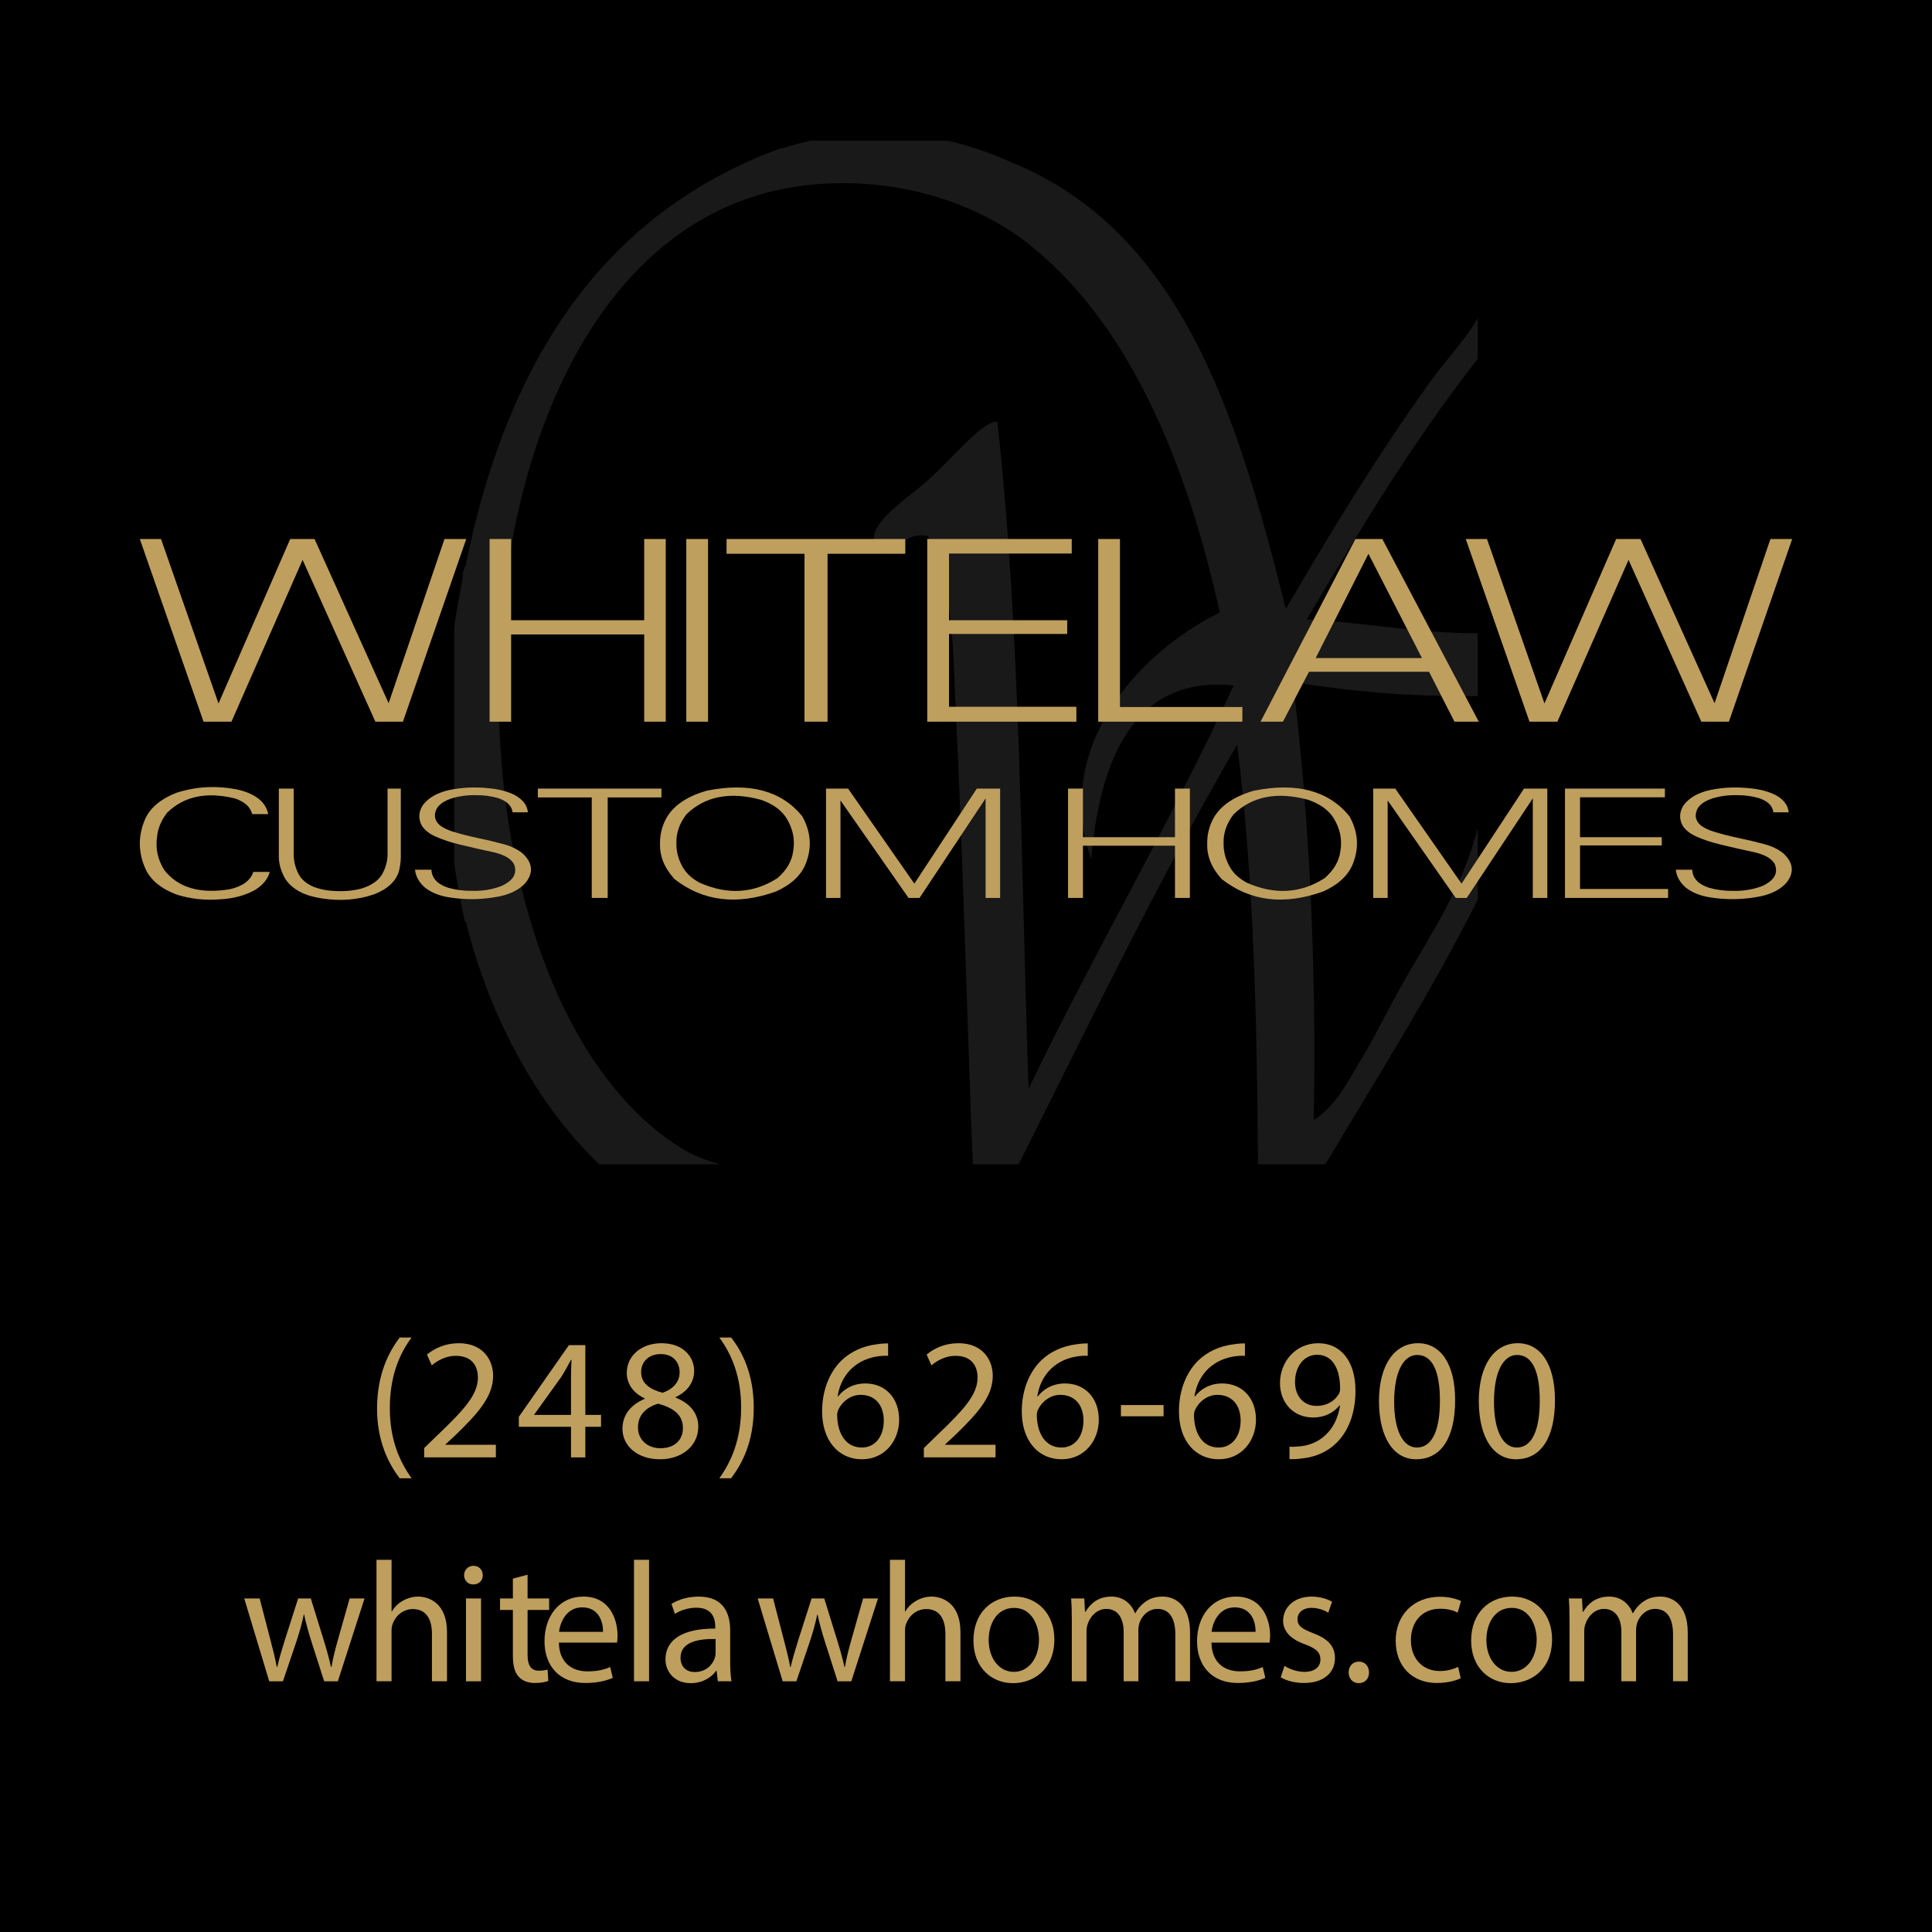 <?xml version="1.0" encoding="UTF-8"?>
<svg id="Layer_1" xmlns="http://www.w3.org/2000/svg" version="1.1" xmlns:xlink="http://www.w3.org/1999/xlink" viewBox="0 0 2628 2628">
  <!-- Generator: Adobe Illustrator 29.2.1, SVG Export Plug-In . SVG Version: 2.1.0 Build 116)  -->
  <defs>
    <style>
      .st0 {
        fill: #fff;
      }

      .st1 {
        fill: none;
      }

      .st2 {
        fill: #bf9f5e;
      }

      .st3 {
        clip-path: url(#clippath-1);
      }

      .st4 {
        opacity: .1;
      }

      .st5 {
        clip-path: url(#clippath-2);
      }

      .st6 {
        clip-path: url(#clippath);
      }
    </style>
    <clipPath id="clippath">
      <rect class="st1" width="2628" height="2628"/>
    </clipPath>
    <clipPath id="clippath-1">
      <rect class="st1" width="2628" height="2628"/>
    </clipPath>
    <clipPath id="clippath-2">
      <rect class="st1" x="617.86" y="191.39" width="1392.28" height="1392.28"/>
    </clipPath>
  </defs>
  <g class="st6">
    <rect width="2628" height="2628"/>
    <g class="st3">
      <path class="st2" d="M559.86,1819.35c-17.15,23.02-29.6,53.57-29.6,96.09s12.92,71.89,29.6,95.39h-16.21c-14.8-19.5-30.78-49.57-30.78-95.39.23-46.28,15.98-76.36,30.78-96.09h16.21Z"/>
      <path class="st2" d="M577.01,1982.4v-12.69l16.21-15.74c39-37.12,56.62-56.85,56.85-79.88,0-15.51-7.52-29.84-30.31-29.84-13.86,0-25.37,7.05-32.42,12.92l-6.58-14.57c10.57-8.93,25.61-15.51,43.23-15.51,32.89,0,46.75,22.55,46.75,44.4,0,28.19-20.44,50.98-52.63,81.99l-12.22,11.28v.47h68.6v17.15h-97.5Z"/>
      <path class="st2" d="M776.7,1982.4v-41.58h-70.95v-13.63l68.13-97.5h22.32v94.92h21.38v16.21h-21.38v41.58h-19.5ZM776.7,1924.6v-50.98c0-7.99.23-15.98.7-23.96h-.7c-4.7,8.93-8.46,15.51-12.69,22.55l-37.36,51.92v.47h50.04Z"/>
      <path class="st2" d="M846.71,1943.63c0-19.27,11.51-32.89,30.31-40.88l-.24-.71c-16.92-7.99-24.2-21.14-24.2-34.3,0-24.2,20.44-40.64,47.22-40.64,29.6,0,44.4,18.56,44.4,37.59,0,12.92-6.34,26.78-25.14,35.71v.71c19.03,7.52,30.78,20.91,30.78,39.47,0,26.55-22.79,44.4-51.92,44.4-31.95,0-51.22-19.03-51.22-41.35M928.94,1942.69c0-18.56-12.92-27.49-33.6-33.36-17.86,5.17-27.49,16.92-27.49,31.48-.71,15.51,11.04,29.13,30.54,29.13s30.54-11.51,30.54-27.25M872.09,1866.33c0,15.27,11.51,23.49,29.13,28.19,13.16-4.46,23.26-13.86,23.26-27.72,0-12.22-7.28-24.9-25.84-24.9-17.15,0-26.55,11.28-26.55,24.43"/>
      <path class="st2" d="M978.51,2010.82c16.68-23.26,29.6-53.8,29.6-96.09s-12.69-72.13-29.6-95.39h15.98c15.04,19.26,30.78,49.34,30.78,95.62s-15.74,75.89-30.78,95.85h-15.98Z"/>
      <path class="st2" d="M1208.04,1844.25c-4.23-.23-9.63,0-15.51.94-32.42,5.4-49.57,29.13-53.1,54.27h.7c7.28-9.63,19.97-17.62,36.89-17.62,27.02,0,46.05,19.5,46.05,49.34,0,27.96-19.03,53.8-50.75,53.8s-54.04-25.37-54.04-65.08c0-30.07,10.81-53.8,25.84-68.84,12.69-12.45,29.6-20.2,48.87-22.55,6.11-.94,11.28-1.17,15.04-1.17v16.92ZM1202.17,1932.35c0-21.85-12.45-35.01-31.48-35.01-12.45,0-23.96,7.75-29.6,18.79-1.41,2.35-2.35,5.4-2.35,9.16.47,25.14,11.98,43.7,33.6,43.7,17.86,0,29.84-14.8,29.84-36.65"/>
      <path class="st2" d="M1256.67,1982.4v-12.69l16.21-15.74c39-37.12,56.62-56.85,56.85-79.88,0-15.51-7.52-29.84-30.31-29.84-13.86,0-25.37,7.05-32.42,12.92l-6.58-14.57c10.57-8.93,25.61-15.51,43.23-15.51,32.89,0,46.75,22.55,46.75,44.4,0,28.19-20.44,50.98-52.63,81.99l-12.22,11.28v.47h68.6v17.15h-97.5Z"/>
      <path class="st2" d="M1479.63,1844.25c-4.23-.23-9.63,0-15.51.94-32.42,5.4-49.57,29.13-53.1,54.27h.7c7.28-9.63,19.97-17.62,36.89-17.62,27.02,0,46.05,19.5,46.05,49.34,0,27.96-19.03,53.8-50.75,53.8s-54.04-25.37-54.04-65.08c0-30.07,10.81-53.8,25.84-68.84,12.69-12.45,29.6-20.2,48.87-22.55,6.11-.94,11.28-1.17,15.04-1.17v16.92ZM1473.76,1932.35c0-21.85-12.45-35.01-31.48-35.01-12.45,0-23.96,7.75-29.6,18.79-1.41,2.35-2.35,5.4-2.35,9.16.47,25.14,11.98,43.7,33.6,43.7,17.86,0,29.84-14.8,29.84-36.65"/>
      <rect class="st2" x="1524.74" y="1911.21" width="58.03" height="15.27"/>
      <path class="st2" d="M1693.42,1844.25c-4.23-.23-9.63,0-15.51.94-32.42,5.4-49.57,29.13-53.1,54.27h.7c7.28-9.63,19.97-17.62,36.89-17.62,27.02,0,46.05,19.5,46.05,49.34,0,27.96-19.03,53.8-50.75,53.8s-54.04-25.37-54.04-65.08c0-30.07,10.81-53.8,25.84-68.84,12.69-12.45,29.6-20.2,48.87-22.55,6.11-.94,11.28-1.17,15.04-1.17v16.92ZM1687.55,1932.35c0-21.85-12.45-35.01-31.48-35.01-12.45,0-23.96,7.75-29.6,18.79-1.41,2.35-2.35,5.4-2.35,9.16.47,25.14,11.98,43.7,33.6,43.7,17.86,0,29.84-14.8,29.84-36.65"/>
      <path class="st2" d="M1754.03,1967.83c4.46.47,9.63,0,16.68-.7,11.98-1.64,23.26-6.58,31.95-14.8,10.1-9.16,17.39-22.55,20.21-40.64h-.71c-8.46,10.34-20.67,16.45-35.94,16.45-27.49,0-45.11-20.67-45.11-46.75,0-28.9,20.91-54.27,52.16-54.27s50.51,25.37,50.51,64.37c0,33.6-11.28,57.09-26.31,71.66-11.75,11.51-27.96,18.56-44.4,20.44-7.52,1.17-14.1,1.41-19.03,1.17v-16.92ZM1761.55,1879.96c0,19.03,11.51,32.42,29.37,32.42,13.86,0,24.67-6.81,30.07-15.98,1.17-1.88,1.88-4.23,1.88-7.52,0-26.08-9.63-46.05-31.25-46.05-17.62,0-30.07,15.51-30.07,37.12"/>
      <path class="st2" d="M1979.34,1904.39c0,51.92-19.27,80.58-53.1,80.58-29.84,0-50.04-27.96-50.51-78.47,0-51.22,22.08-79.41,53.1-79.41s50.51,28.66,50.51,77.29M1896.4,1906.74c0,39.71,12.22,62.26,31.01,62.26,21.14,0,31.25-24.67,31.25-63.67s-9.63-62.26-31.01-62.26c-18.09,0-31.25,22.08-31.25,63.67"/>
      <path class="st2" d="M2115.13,1904.39c0,51.92-19.27,80.58-53.1,80.58-29.84,0-50.04-27.96-50.51-78.47,0-51.22,22.08-79.41,53.1-79.41s50.51,28.66,50.51,77.29M2032.2,1906.74c0,39.71,12.22,62.26,31.01,62.26,21.14,0,31.25-24.67,31.25-63.67s-9.63-62.26-31.01-62.26c-18.09,0-31.25,22.08-31.25,63.67"/>
      <path class="st2" d="M353.19,2174.32l14.89,57.25c3.26,12.57,6.28,24.2,8.38,35.84h.7c2.56-11.4,6.28-23.51,10.01-35.61l18.38-57.48h17.22l17.45,56.32c4.19,13.5,7.45,25.37,10.01,36.77h.7c1.86-11.4,4.89-23.27,8.61-36.54l16.06-56.55h20.25l-36.3,112.64h-18.62l-17.22-53.76c-3.96-12.57-7.21-23.74-10.01-37h-.47c-2.79,13.5-6.28,25.14-10.24,37.24l-18.15,53.53h-18.62l-33.98-112.64h20.95Z"/>
      <path class="st2" d="M512.14,2121.72h20.48v70.28h.47c3.26-5.82,8.38-10.94,14.66-14.43,6.05-3.49,13.26-5.82,20.95-5.82,15.13,0,39.33,9.31,39.33,48.17v67.02h-20.48v-64.7c0-18.15-6.75-33.51-26.07-33.51-13.27,0-23.74,9.31-27.46,20.48-1.16,2.79-1.4,5.82-1.4,9.77v67.96h-20.48v-165.24Z"/>
      <path class="st2" d="M656.66,2142.67c.23,6.98-4.89,12.57-13.03,12.57-7.22,0-12.34-5.58-12.34-12.57s5.35-12.8,12.8-12.8,12.57,5.59,12.57,12.8M633.86,2174.32h20.48v112.64h-20.48v-112.64Z"/>
      <path class="st2" d="M717.64,2141.97v32.35h29.32v15.59h-29.32v60.74c0,13.96,3.96,21.88,15.36,21.88,5.35,0,9.31-.7,11.87-1.4l.93,15.36c-3.96,1.63-10.24,2.79-18.15,2.79-9.54,0-17.22-3.02-22.11-8.61-5.82-6.05-7.91-16.06-7.91-29.32v-61.44h-17.45v-15.59h17.45v-27l20.02-5.35Z"/>
      <path class="st2" d="M760.23,2234.36c.47,27.7,18.15,39.1,38.63,39.1,14.66,0,23.51-2.56,31.18-5.82l3.49,14.66c-7.22,3.26-19.55,6.98-37.47,6.98-34.68,0-55.39-22.81-55.39-56.79s20.02-60.74,52.83-60.74c36.77,0,46.54,32.35,46.54,53.06,0,4.19-.46,7.45-.7,9.54h-79.13ZM820.27,2219.7c.23-13.03-5.35-33.28-28.39-33.28-20.71,0-29.79,19.08-31.42,33.28h59.81Z"/>
      <rect class="st2" x="862.39" y="2121.72" width="20.48" height="165.24"/>
      <path class="st2" d="M976.43,2286.96l-1.63-14.2h-.7c-6.28,8.84-18.38,16.76-34.44,16.76-22.81,0-34.44-16.06-34.44-32.35,0-27.23,24.2-42.12,67.72-41.89v-2.33c0-9.31-2.56-26.07-25.6-26.07-10.47,0-21.41,3.26-29.32,8.38l-4.65-13.5c9.31-6.05,22.81-10.01,37-10.01,34.44,0,42.82,23.51,42.82,46.08v42.12c0,9.78.47,19.32,1.86,27h-18.62ZM973.4,2229.48c-22.34-.47-47.71,3.49-47.71,25.37,0,13.27,8.84,19.55,19.32,19.55,14.66,0,23.97-9.31,27.23-18.85.7-2.09,1.16-4.42,1.16-6.52v-19.55Z"/>
      <path class="st2" d="M1051.6,2174.32l14.89,57.25c3.26,12.57,6.28,24.2,8.38,35.84h.7c2.56-11.4,6.28-23.51,10.01-35.61l18.39-57.48h17.22l17.45,56.32c4.19,13.5,7.45,25.37,10.01,36.77h.7c1.86-11.4,4.89-23.27,8.61-36.54l16.06-56.55h20.25l-36.3,112.64h-18.62l-17.22-53.76c-3.96-12.57-7.21-23.74-10.01-37h-.47c-2.79,13.5-6.28,25.14-10.24,37.24l-18.15,53.53h-18.62l-33.98-112.64h20.95Z"/>
      <path class="st2" d="M1210.55,2121.72h20.48v70.28h.47c3.26-5.82,8.38-10.94,14.66-14.43,6.05-3.49,13.27-5.82,20.95-5.82,15.13,0,39.33,9.31,39.33,48.17v67.02h-20.48v-64.7c0-18.15-6.75-33.51-26.07-33.51-13.27,0-23.74,9.31-27.46,20.48-1.16,2.79-1.4,5.82-1.4,9.77v67.96h-20.48v-165.24Z"/>
      <path class="st2" d="M1434.2,2229.71c0,41.66-28.86,59.81-56.09,59.81-30.49,0-53.99-22.34-53.99-57.95,0-37.7,24.67-59.81,55.85-59.81s54.22,23.51,54.22,57.95M1344.84,2230.87c0,24.67,14.2,43.29,34.21,43.29s34.21-18.39,34.21-43.75c0-19.08-9.54-43.29-33.75-43.29s-34.68,22.34-34.68,43.75"/>
      <path class="st2" d="M1457.94,2204.81c0-11.64-.23-21.18-.93-30.49h17.92l.93,18.15h.7c6.28-10.7,16.76-20.71,35.37-20.71,15.36,0,27,9.31,31.88,22.57h.47c3.49-6.28,7.91-11.17,12.57-14.66,6.75-5.12,14.2-7.91,24.9-7.91,14.89,0,37,9.77,37,48.87v66.33h-20.01v-63.77c0-21.64-7.91-34.68-24.44-34.68-11.64,0-20.71,8.61-24.2,18.62-.93,2.79-1.63,6.52-1.63,10.24v69.58h-20.01v-67.49c0-17.92-7.91-30.95-23.51-30.95-12.8,0-22.11,10.24-25.37,20.48-1.17,3.03-1.63,6.52-1.63,10.01v67.96h-20.01v-82.15Z"/>
      <path class="st2" d="M1647.85,2234.36c.47,27.7,18.15,39.1,38.63,39.1,14.66,0,23.51-2.56,31.18-5.82l3.49,14.66c-7.22,3.26-19.55,6.98-37.47,6.98-34.68,0-55.39-22.81-55.39-56.79s20.02-60.74,52.83-60.74c36.77,0,46.54,32.35,46.54,53.06,0,4.19-.46,7.45-.7,9.54h-79.13ZM1707.89,2219.7c.23-13.03-5.35-33.28-28.39-33.28-20.71,0-29.79,19.08-31.42,33.28h59.81Z"/>
      <path class="st2" d="M1747.22,2266.02c6.05,3.96,16.76,8.15,27,8.15,14.9,0,21.88-7.45,21.88-16.76,0-9.77-5.82-15.13-20.94-20.71-20.25-7.21-29.79-18.39-29.79-31.88,0-18.15,14.66-33.05,38.86-33.05,11.4,0,21.41,3.26,27.69,6.98l-5.12,14.89c-4.42-2.79-12.57-6.52-23.04-6.52-12.1,0-18.85,6.98-18.85,15.36,0,9.31,6.75,13.5,21.41,19.08,19.55,7.45,29.55,17.22,29.55,33.98,0,19.78-15.36,33.74-42.12,33.74-12.33,0-23.74-3.02-31.65-7.68l5.12-15.59Z"/>
      <path class="st2" d="M1834.49,2274.86c0-8.61,5.82-14.66,13.96-14.66s13.73,6.05,13.73,14.66-5.35,14.66-13.96,14.66c-8.15,0-13.73-6.28-13.73-14.66"/>
      <path class="st2" d="M1986.93,2282.77c-5.35,2.79-17.22,6.52-32.35,6.52-33.98,0-56.09-23.04-56.09-57.48s23.74-59.81,60.51-59.81c12.1,0,22.81,3.02,28.39,5.82l-4.65,15.83c-4.89-2.79-12.57-5.35-23.74-5.35-25.83,0-39.8,19.08-39.8,42.59,0,26.06,16.76,42.12,39.1,42.12,11.64,0,19.32-3.03,25.14-5.58l3.49,15.36Z"/>
      <path class="st2" d="M2111.2,2229.71c0,41.66-28.86,59.81-56.09,59.81-30.49,0-53.99-22.34-53.99-57.95,0-37.7,24.67-59.81,55.85-59.81s54.23,23.51,54.23,57.95M2021.84,2230.87c0,24.67,14.2,43.29,34.21,43.29s34.21-18.39,34.21-43.75c0-19.08-9.54-43.29-33.75-43.29s-34.68,22.34-34.68,43.75"/>
      <path class="st2" d="M2134.94,2204.81c0-11.64-.23-21.18-.93-30.49h17.92l.93,18.15h.7c6.28-10.7,16.76-20.71,35.37-20.71,15.36,0,27,9.31,31.88,22.57h.47c3.49-6.28,7.91-11.17,12.57-14.66,6.75-5.12,14.2-7.91,24.9-7.91,14.89,0,37,9.77,37,48.87v66.33h-20.01v-63.77c0-21.64-7.91-34.68-24.44-34.68-11.64,0-20.71,8.61-24.2,18.62-.93,2.79-1.63,6.52-1.63,10.24v69.58h-20.01v-67.49c0-17.92-7.91-30.95-23.51-30.95-12.8,0-22.11,10.24-25.37,20.48-1.17,3.03-1.63,6.52-1.63,10.01v67.96h-20.01v-82.15Z"/>
      <g class="st4">
        <g class="st5">
          <path class="st0" d="M1749.08,828.42c-65.39-261.96-141.28-513.42-374.08-608-27.95-12.62-56.83-22.38-86.45-29.03h-186.48c-12.86,2.89-25.58,6.35-38.15,10.39h-2.28c-8.43,3.09-16.71,6.33-24.86,9.69-4,1.57-7.98,3.19-11.95,4.87.13,0,.27.01.4.02-220.17,95.68-339.81,291.89-392.26,555.31-.04-.73-.08-1.47-.12-2.2-.77,3.14-2.01,6.33-3.45,9.53v8.22c-4.48,21.44-8.32,43.25-11.54,65.38v321.96c3.95,27.23,8.86,53.98,14.72,80.15.33-.57.6-1.17.91-1.76,33.42,135.77,101.58,254.72,181.56,330.72h164.49c-19.84-5.31-37.84-12.52-53.35-22.2-367.21-229.26-340.48-1256.8,174.98-1310.01,121.36-12.53,229.38,26.13,297.95,80.4,136.17,107.79,214.64,295.22,260.11,501.3-108.86,53.41-228.15,181.58-175,335.77,11.26-129.1,54.63-251.11,193.91-236.46-87.11,188.75-189.47,362.29-279.03,548.6-10.56-306.3-10.72-623.03-42.57-908.03-23.21,2.68-53.99,43.73-94.58,80.4-30.08,27.16-94.19,65.14-66.22,94.59,19.37,20.39,25.72-26.71,66.22-18.92,34.99,64.13,33.74,149.66,37.83,231.73,9.91,199.1,15.4,417.95,23.41,622.83h62.44c96.56-192.78,190.93-387.75,297.21-570.8,22.28,177.42,27.07,372.33,28.31,570.8h91.71c70.38-117.93,143.44-233.21,206.5-358.47.06-.66.32-1.32.75-1.94v-96.8c-20.81,80.26-62.37,141.97-100.27,208-20.34,35.43-36.93,71.07-56.75,104.05-18.64,31.02-37.35,67.74-66.21,85.11,4.26-193.45-5.25-414.02-28.37-595.88,77.52,12.69,160.2,20.22,251.6,19.02v-85.25c-83.6-.25-152.98-14.76-232.68-18.9,72.8-122.95,146.6-244.89,232.68-354.56v-55.29c-14.98,26.97-44.46,58.58-62.44,83.53-72.51,100.62-137.26,206.5-198.63,312.13"/>
        </g>
      </g>
      <polygon class="st2" points="276.88 981.68 190.18 733.18 219.03 733.18 297.23 956.9 394.77 733.18 427.87 733.18 528.62 956.57 604.62 733.18 634.2 733.18 548.09 981.68 510.61 981.68 411.61 761.57 314.81 981.68 276.88 981.68"/>
      <polygon class="st2" points="665.98 981.68 665.98 733.18 695.27 733.18 695.27 843.68 876.28 843.68 876.28 733.18 905.57 733.18 905.57 981.68 876.28 981.68 876.28 863 695.27 863 695.27 981.68 665.98 981.68"/>
      <rect class="st2" x="933.53" y="733.18" width="29.58" height="248.5"/>
      <polygon class="st2" points="1094.33 981.68 1094.33 753.27 988.31 753.27 988.31 733.18 1231.41 733.18 1231.41 753.27 1125.67 753.27 1125.67 981.68 1094.33 981.68"/>
      <polygon class="st2" points="1261.29 981.68 1261.29 733.18 1457.82 733.18 1457.82 752.95 1290.87 752.95 1290.87 843.68 1451.67 843.68 1451.67 862.35 1290.87 862.35 1290.87 961.38 1464.12 961.38 1464.12 981.68 1261.29 981.68"/>
      <polygon class="st2" points="1493.84 981.68 1493.84 733.18 1523.42 733.18 1523.42 961.7 1689.93 961.7 1689.93 981.68 1493.84 981.68"/>
      <path class="st2" d="M1714.68,981.68l129.02-248.5h36.61l131.21,248.5h-33.1l-34.56-67.91h-163.29l-35.44,67.91h-30.46ZM1789.66,895.1h144.54l-72.78-141.83-71.76,141.83Z"/>
      <polygon class="st2" points="2080.49 981.68 1993.8 733.18 2022.64 733.18 2100.85 956.9 2198.38 733.18 2231.48 733.18 2332.23 956.57 2408.23 733.18 2437.82 733.18 2351.71 981.68 2314.22 981.68 2215.22 761.57 2118.42 981.68 2080.49 981.68"/>
      <path class="st2" d="M366.93,1186.04c-2.64,9.89-9.62,18.25-20.97,25.09-13.51,7.19-28.97,11.24-46.39,12.15-20.87,1.66-40.72-.52-59.56-6.53-20.26-7.67-34.03-18.71-41.32-33.12-10.94-23.22-11.32-46.5-1.11-69.85,7.09-15.33,21.23-27.13,42.44-35.41,27.28-8.76,55.44-10.11,84.48-4.05,23.63,5.84,37.07,16.86,40.32,33.06h-21.78c-2.3-9.49-9.97-16.55-23-21.17-38.89-9.62-69.79-3.2-92.68,19.28-8.38,10.76-13,22.15-13.88,34.17-2.03,15.07,1.25,29.62,9.82,43.65,18.91,24.22,48.69,32.97,89.35,26.26,17.42-4.01,28.05-11.85,31.91-23.52h22.39Z"/>
      <path class="st2" d="M379.29,1162.39v-89.71h20.25v88.14c-.27,9.58,1.93,18.95,6.58,28.09,3.65,7.06,10.2,12.74,19.65,17.06,9.39,3.7,19.55,5.71,30.49,6.01,12.42.74,24.38-.41,35.86-3.46,13.43-4.18,22.76-10.78,27.95-19.79,5.07-9.32,7.43-18.95,7.09-28.88v-87.16h18.03v87.16c.34,7.93-.38,15.81-2.13,23.65-3.51,14.24-14.73,25.18-33.63,32.8-22.89,7.88-46.9,9.78-72.02,5.68-22.89-3.31-39.17-11.87-48.82-25.67-6.62-10.94-9.73-22.24-9.32-33.91"/>
      <path class="st2" d="M586.84,1183.04c.07,1.7.3,3.38.71,5.03,2.23,8.97,9.66,15.48,22.29,19.53,10.2,2.91,20.9,4.31,32.11,4.18,14.11.39,27.28-1.72,39.51-6.34,16.95-7.45,22.79-17.57,17.52-30.38-2.91-4.84-7.7-8.69-14.39-11.57-4.52-1.92-9.35-3.42-14.48-4.51-14.93-3.18-29.75-6.55-44.47-10.12-12.02-2.79-23.3-6.53-33.83-11.24-7.97-3.66-13.91-8.38-17.83-14.17-5.13-9.41-4.79-18.73,1.01-27.96,7.7-10.46,20.09-17.49,37.18-21.1,17.76-3.48,35.76-4.16,53.99-2.03,12.56,1.13,23.87,4.14,33.93,9.02,11.21,6.18,17.18,14.04,17.93,23.58h-20.86v-.59c-1.29-8.63-7.9-14.9-19.86-18.82-9.46-2.7-19.38-4.01-29.78-3.92-12.09-.26-23.54,1.33-34.34,4.77-13.98,4.88-21.17,12.41-21.58,22.6-.13,5.53,2.53,10.39,8,14.57,4.52,3.09,9.76,5.55,15.7,7.38,10.67,3.35,21.68,6.23,33.02,8.62,12.77,2.62,25.29,5.6,37.58,8.95,9.79,2.74,18.03,6.77,24.71,12.09,13.91,12.85,15.36,26.24,4.36,40.18-8.03,8.93-19.65,15.05-34.85,18.36-22.96,4.7-46.12,5.18-69.49,1.44-13.51-2.18-24.58-6.77-33.23-13.78-7.77-7.15-12.05-15.07-12.86-23.79h22.29Z"/>
      <polygon class="st2" points="804.93 1221.39 804.93 1084.71 731.59 1084.71 731.59 1072.69 899.74 1072.69 899.74 1084.71 826.61 1084.71 826.61 1221.39 804.93 1221.39"/>
      <path class="st2" d="M897.82,1147.1c-.14-8.93,1.48-17.71,4.86-26.33,8.17-21.3,27.79-36.39,58.85-45.28,58.01-11.54,101.2-.02,129.56,34.56,11.96,21.21,13.61,42.75,4.97,64.61-6.22,15.94-19.76,28.62-40.62,38.03-53.15,18.95-99.07,13.35-137.77-16.79-13.91-15.07-20.53-31.34-19.85-48.8M920.1,1147.1c-.27,11.59,2.83,22.8,9.32,33.65,4.73,7.84,12.12,14.48,22.18,19.93,37.95,16.81,73.26,14.74,105.95-6.21,12.56-10.93,19.68-23.19,21.37-36.79,2.77-15.68-.4-30.81-9.52-45.4-7.02-10.72-18.43-18.84-34.24-24.37-42.41-11.45-76.28-4.81-101.6,19.93-9.46,12.37-13.95,25.46-13.47,39.26"/>
      <polygon class="st2" points="1123.6 1221.39 1123.6 1072.69 1153.59 1072.69 1243.74 1201.98 1328.73 1072.69 1360.43 1072.69 1360.43 1221.39 1340.68 1221.39 1340.68 1085.95 1250.83 1221.39 1235.83 1221.39 1143.25 1088.82 1143.25 1221.39 1123.6 1221.39"/>
      <polygon class="st2" points="1452.81 1221.39 1452.81 1072.69 1473.07 1072.69 1473.07 1138.81 1598.27 1138.81 1598.27 1072.69 1618.53 1072.69 1618.53 1221.39 1598.27 1221.39 1598.27 1150.37 1473.07 1150.37 1473.07 1221.39 1452.81 1221.39"/>
      <path class="st2" d="M1642.13,1147.1c-.14-8.93,1.48-17.71,4.86-26.33,8.17-21.3,27.79-36.39,58.85-45.28,58.01-11.54,101.2-.02,129.56,34.56,11.96,21.21,13.61,42.75,4.97,64.61-6.22,15.94-19.76,28.62-40.62,38.03-53.15,18.95-99.07,13.35-137.77-16.79-13.91-15.07-20.53-31.34-19.85-48.8M1664.41,1147.1c-.27,11.59,2.83,22.8,9.32,33.65,4.73,7.84,12.12,14.48,22.18,19.93,37.95,16.81,73.27,14.74,105.95-6.21,12.56-10.93,19.68-23.19,21.37-36.79,2.77-15.68-.4-30.81-9.52-45.4-7.02-10.72-18.43-18.84-34.24-24.37-42.41-11.45-76.28-4.81-101.6,19.93-9.46,12.37-13.95,25.46-13.47,39.26"/>
      <polygon class="st2" points="1867.91 1221.39 1867.91 1072.69 1897.9 1072.69 1988.05 1201.98 2073.04 1072.69 2104.74 1072.69 2104.74 1221.39 2084.99 1221.39 2084.99 1085.95 1995.14 1221.39 1980.15 1221.39 1887.56 1088.82 1887.56 1221.39 1867.91 1221.39"/>
      <polygon class="st2" points="2128.75 1221.39 2128.75 1072.69 2264.68 1072.69 2264.68 1084.51 2149.21 1084.51 2149.21 1138.81 2260.43 1138.81 2260.43 1149.98 2149.21 1149.98 2149.21 1209.24 2269.04 1209.24 2269.04 1221.39 2128.75 1221.39"/>
      <path class="st2" d="M2301.86,1183.04c.07,1.7.3,3.38.71,5.03,2.23,8.97,9.66,15.48,22.29,19.53,10.2,2.91,20.9,4.31,32.11,4.18,14.11.39,27.28-1.72,39.5-6.34,16.95-7.45,22.79-17.57,17.52-30.38-2.91-4.84-7.7-8.69-14.39-11.57-4.52-1.92-9.35-3.42-14.48-4.51-14.93-3.18-29.75-6.55-44.47-10.12-12.02-2.79-23.3-6.53-33.83-11.24-7.97-3.66-13.91-8.38-17.83-14.17-5.13-9.41-4.79-18.73,1.01-27.96,7.7-10.46,20.09-17.49,37.18-21.1,17.76-3.48,35.76-4.16,53.99-2.03,12.56,1.13,23.87,4.14,33.93,9.02,11.21,6.18,17.19,14.04,17.93,23.58h-20.86v-.59c-1.29-8.63-7.9-14.9-19.86-18.82-9.46-2.7-19.38-4.01-29.78-3.92-12.09-.26-23.54,1.33-34.34,4.77-13.98,4.88-21.17,12.41-21.58,22.6-.13,5.53,2.53,10.39,8,14.57,4.52,3.09,9.76,5.55,15.7,7.38,10.67,3.35,21.68,6.23,33.02,8.62,12.77,2.62,25.29,5.6,37.58,8.95,9.79,2.74,18.03,6.77,24.71,12.09,13.91,12.85,15.36,26.24,4.36,40.18-8.03,8.93-19.65,15.05-34.85,18.36-22.96,4.7-46.12,5.18-69.48,1.44-13.51-2.18-24.58-6.77-33.23-13.78-7.77-7.15-12.05-15.07-12.86-23.79h22.29Z"/>
    </g>
  </g>
</svg>